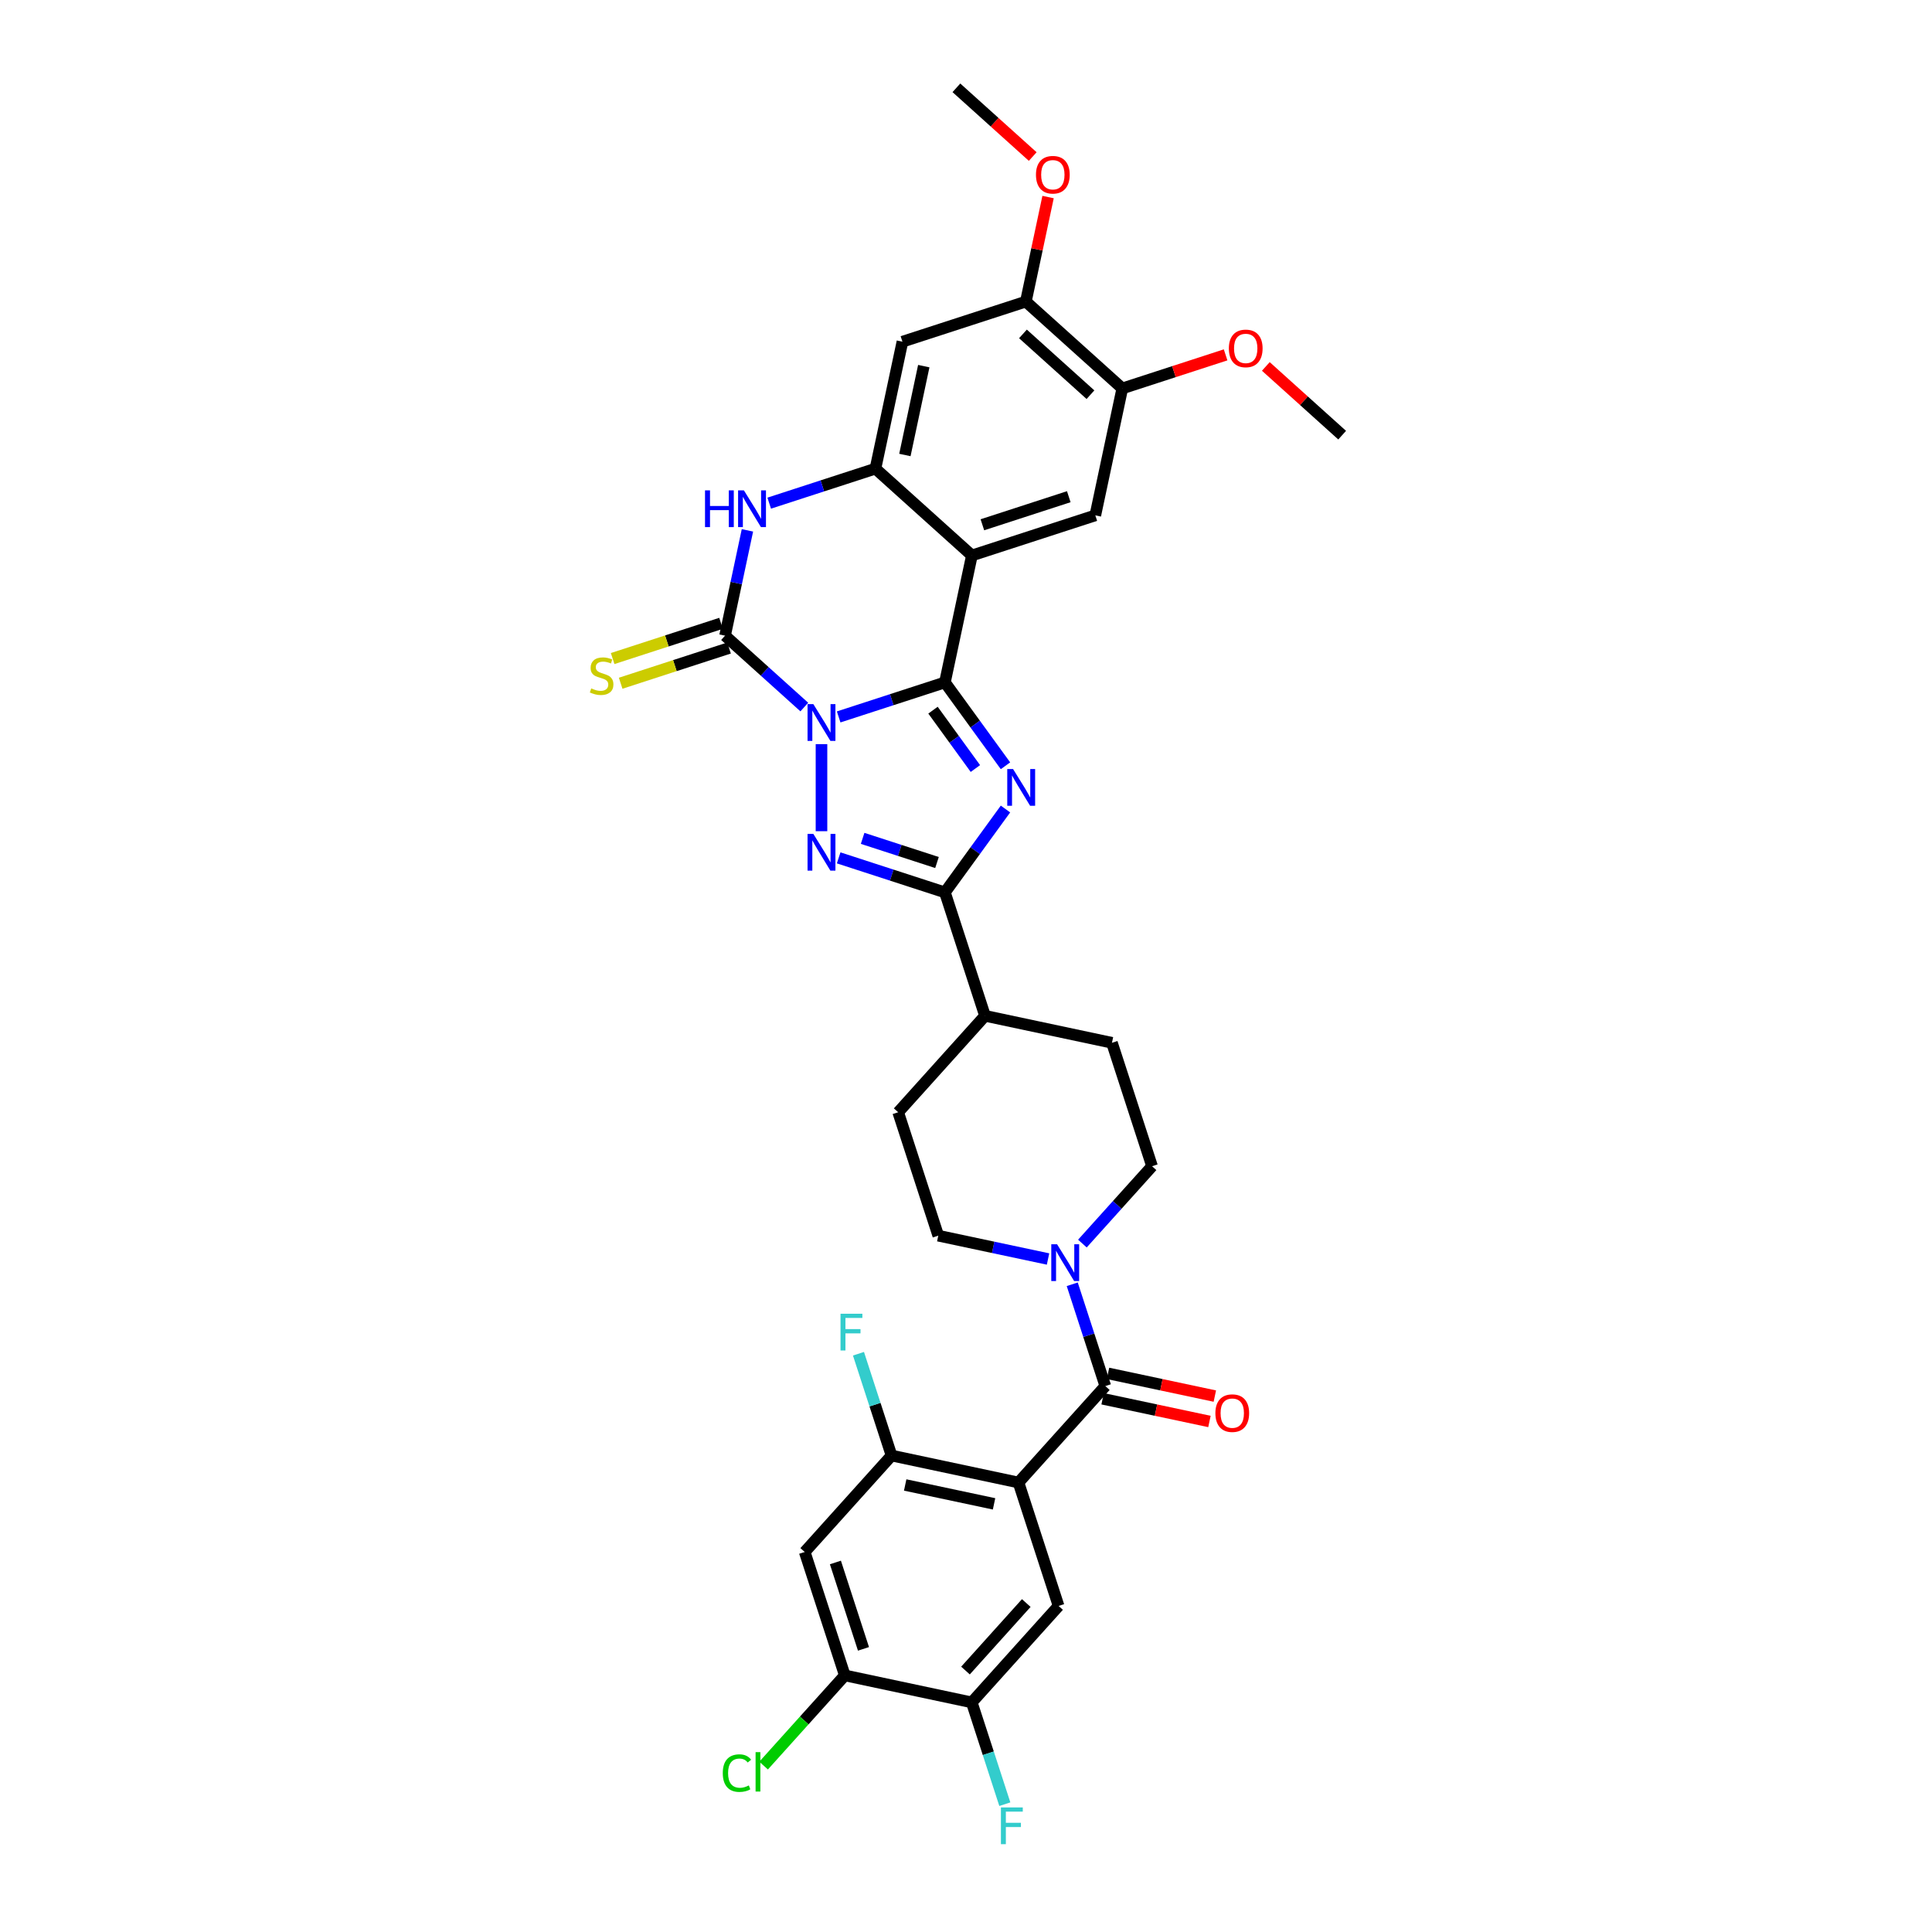 <?xml version='1.0' encoding='iso-8859-1'?>
<svg version='1.1' baseProfile='full'
              xmlns='http://www.w3.org/2000/svg'
                      xmlns:rdkit='http://www.rdkit.org/xml'
                      xmlns:xlink='http://www.w3.org/1999/xlink'
                  xml:space='preserve'
width='1000px' height='1000px' viewBox='0 0 1000 1000'>
<!-- END OF HEADER -->
<rect style='opacity:1.0;fill:#FFFFFF;stroke:none' width='1000' height='1000' x='0' y='0'> </rect>
<path class='bond-0' d='M 434.094,371.081 L 461.589,362.147' style='fill:none;fill-rule:evenodd;stroke:#0000FF;stroke-width:6px;stroke-linecap:butt;stroke-linejoin:miter;stroke-opacity:1' />
<path class='bond-0' d='M 461.589,362.147 L 489.084,353.213' style='fill:none;fill-rule:evenodd;stroke:#000000;stroke-width:6px;stroke-linecap:butt;stroke-linejoin:miter;stroke-opacity:1' />
<path class='bond-2' d='M 425.201,385.161 L 425.201,430.23' style='fill:none;fill-rule:evenodd;stroke:#0000FF;stroke-width:6px;stroke-linecap:butt;stroke-linejoin:miter;stroke-opacity:1' />
<path class='bond-3' d='M 416.307,365.963 L 395.795,347.493' style='fill:none;fill-rule:evenodd;stroke:#0000FF;stroke-width:6px;stroke-linecap:butt;stroke-linejoin:miter;stroke-opacity:1' />
<path class='bond-3' d='M 395.795,347.493 L 375.283,329.024' style='fill:none;fill-rule:evenodd;stroke:#000000;stroke-width:6px;stroke-linecap:butt;stroke-linejoin:miter;stroke-opacity:1' />
<path class='bond-1' d='M 489.084,353.213 L 504.76,374.789' style='fill:none;fill-rule:evenodd;stroke:#000000;stroke-width:6px;stroke-linecap:butt;stroke-linejoin:miter;stroke-opacity:1' />
<path class='bond-1' d='M 504.76,374.789 L 520.436,396.365' style='fill:none;fill-rule:evenodd;stroke:#0000FF;stroke-width:6px;stroke-linecap:butt;stroke-linejoin:miter;stroke-opacity:1' />
<path class='bond-1' d='M 482.918,367.582 L 493.891,382.686' style='fill:none;fill-rule:evenodd;stroke:#000000;stroke-width:6px;stroke-linecap:butt;stroke-linejoin:miter;stroke-opacity:1' />
<path class='bond-1' d='M 493.891,382.686 L 504.864,397.789' style='fill:none;fill-rule:evenodd;stroke:#0000FF;stroke-width:6px;stroke-linecap:butt;stroke-linejoin:miter;stroke-opacity:1' />
<path class='bond-4' d='M 489.084,353.213 L 503.05,287.51' style='fill:none;fill-rule:evenodd;stroke:#000000;stroke-width:6px;stroke-linecap:butt;stroke-linejoin:miter;stroke-opacity:1' />
<path class='bond-34' d='M 520.436,418.746 L 504.76,440.322' style='fill:none;fill-rule:evenodd;stroke:#0000FF;stroke-width:6px;stroke-linecap:butt;stroke-linejoin:miter;stroke-opacity:1' />
<path class='bond-34' d='M 504.76,440.322 L 489.084,461.898' style='fill:none;fill-rule:evenodd;stroke:#000000;stroke-width:6px;stroke-linecap:butt;stroke-linejoin:miter;stroke-opacity:1' />
<path class='bond-5' d='M 434.094,444.031 L 461.589,452.964' style='fill:none;fill-rule:evenodd;stroke:#0000FF;stroke-width:6px;stroke-linecap:butt;stroke-linejoin:miter;stroke-opacity:1' />
<path class='bond-5' d='M 461.589,452.964 L 489.084,461.898' style='fill:none;fill-rule:evenodd;stroke:#000000;stroke-width:6px;stroke-linecap:butt;stroke-linejoin:miter;stroke-opacity:1' />
<path class='bond-5' d='M 446.494,433.934 L 465.74,440.188' style='fill:none;fill-rule:evenodd;stroke:#0000FF;stroke-width:6px;stroke-linecap:butt;stroke-linejoin:miter;stroke-opacity:1' />
<path class='bond-5' d='M 465.74,440.188 L 484.987,446.441' style='fill:none;fill-rule:evenodd;stroke:#000000;stroke-width:6px;stroke-linecap:butt;stroke-linejoin:miter;stroke-opacity:1' />
<path class='bond-8' d='M 375.283,329.024 L 381.076,301.768' style='fill:none;fill-rule:evenodd;stroke:#000000;stroke-width:6px;stroke-linecap:butt;stroke-linejoin:miter;stroke-opacity:1' />
<path class='bond-8' d='M 381.076,301.768 L 386.87,274.512' style='fill:none;fill-rule:evenodd;stroke:#0000FF;stroke-width:6px;stroke-linecap:butt;stroke-linejoin:miter;stroke-opacity:1' />
<path class='bond-20' d='M 373.207,322.636 L 345.155,331.751' style='fill:none;fill-rule:evenodd;stroke:#000000;stroke-width:6px;stroke-linecap:butt;stroke-linejoin:miter;stroke-opacity:1' />
<path class='bond-20' d='M 345.155,331.751 L 317.102,340.865' style='fill:none;fill-rule:evenodd;stroke:#CCCC00;stroke-width:6px;stroke-linecap:butt;stroke-linejoin:miter;stroke-opacity:1' />
<path class='bond-20' d='M 377.358,335.412 L 349.306,344.527' style='fill:none;fill-rule:evenodd;stroke:#000000;stroke-width:6px;stroke-linecap:butt;stroke-linejoin:miter;stroke-opacity:1' />
<path class='bond-20' d='M 349.306,344.527 L 321.253,353.642' style='fill:none;fill-rule:evenodd;stroke:#CCCC00;stroke-width:6px;stroke-linecap:butt;stroke-linejoin:miter;stroke-opacity:1' />
<path class='bond-12' d='M 503.05,287.51 L 566.933,266.753' style='fill:none;fill-rule:evenodd;stroke:#000000;stroke-width:6px;stroke-linecap:butt;stroke-linejoin:miter;stroke-opacity:1' />
<path class='bond-12' d='M 508.481,271.62 L 553.199,257.09' style='fill:none;fill-rule:evenodd;stroke:#000000;stroke-width:6px;stroke-linecap:butt;stroke-linejoin:miter;stroke-opacity:1' />
<path class='bond-35' d='M 503.05,287.51 L 453.132,242.564' style='fill:none;fill-rule:evenodd;stroke:#000000;stroke-width:6px;stroke-linecap:butt;stroke-linejoin:miter;stroke-opacity:1' />
<path class='bond-21' d='M 489.084,461.898 L 509.841,525.782' style='fill:none;fill-rule:evenodd;stroke:#000000;stroke-width:6px;stroke-linecap:butt;stroke-linejoin:miter;stroke-opacity:1' />
<path class='bond-6' d='M 527.166,767.349 L 572.112,717.432' style='fill:none;fill-rule:evenodd;stroke:#000000;stroke-width:6px;stroke-linecap:butt;stroke-linejoin:miter;stroke-opacity:1' />
<path class='bond-11' d='M 527.166,767.349 L 461.463,753.384' style='fill:none;fill-rule:evenodd;stroke:#000000;stroke-width:6px;stroke-linecap:butt;stroke-linejoin:miter;stroke-opacity:1' />
<path class='bond-11' d='M 514.517,778.395 L 468.525,768.619' style='fill:none;fill-rule:evenodd;stroke:#000000;stroke-width:6px;stroke-linecap:butt;stroke-linejoin:miter;stroke-opacity:1' />
<path class='bond-13' d='M 527.166,767.349 L 547.923,831.233' style='fill:none;fill-rule:evenodd;stroke:#000000;stroke-width:6px;stroke-linecap:butt;stroke-linejoin:miter;stroke-opacity:1' />
<path class='bond-7' d='M 453.132,242.564 L 425.637,251.498' style='fill:none;fill-rule:evenodd;stroke:#000000;stroke-width:6px;stroke-linecap:butt;stroke-linejoin:miter;stroke-opacity:1' />
<path class='bond-7' d='M 425.637,251.498 L 398.142,260.431' style='fill:none;fill-rule:evenodd;stroke:#0000FF;stroke-width:6px;stroke-linecap:butt;stroke-linejoin:miter;stroke-opacity:1' />
<path class='bond-14' d='M 453.132,242.564 L 467.097,176.861' style='fill:none;fill-rule:evenodd;stroke:#000000;stroke-width:6px;stroke-linecap:butt;stroke-linejoin:miter;stroke-opacity:1' />
<path class='bond-14' d='M 468.367,235.502 L 478.143,189.509' style='fill:none;fill-rule:evenodd;stroke:#000000;stroke-width:6px;stroke-linecap:butt;stroke-linejoin:miter;stroke-opacity:1' />
<path class='bond-9' d='M 572.112,717.432 L 563.551,691.085' style='fill:none;fill-rule:evenodd;stroke:#000000;stroke-width:6px;stroke-linecap:butt;stroke-linejoin:miter;stroke-opacity:1' />
<path class='bond-9' d='M 563.551,691.085 L 554.991,664.739' style='fill:none;fill-rule:evenodd;stroke:#0000FF;stroke-width:6px;stroke-linecap:butt;stroke-linejoin:miter;stroke-opacity:1' />
<path class='bond-22' d='M 570.715,724.002 L 598.361,729.878' style='fill:none;fill-rule:evenodd;stroke:#000000;stroke-width:6px;stroke-linecap:butt;stroke-linejoin:miter;stroke-opacity:1' />
<path class='bond-22' d='M 598.361,729.878 L 626.007,735.755' style='fill:none;fill-rule:evenodd;stroke:#FF0000;stroke-width:6px;stroke-linecap:butt;stroke-linejoin:miter;stroke-opacity:1' />
<path class='bond-22' d='M 573.508,710.861 L 601.154,716.738' style='fill:none;fill-rule:evenodd;stroke:#000000;stroke-width:6px;stroke-linecap:butt;stroke-linejoin:miter;stroke-opacity:1' />
<path class='bond-22' d='M 601.154,716.738 L 628.8,722.614' style='fill:none;fill-rule:evenodd;stroke:#FF0000;stroke-width:6px;stroke-linecap:butt;stroke-linejoin:miter;stroke-opacity:1' />
<path class='bond-10' d='M 560.248,643.671 L 578.275,623.651' style='fill:none;fill-rule:evenodd;stroke:#0000FF;stroke-width:6px;stroke-linecap:butt;stroke-linejoin:miter;stroke-opacity:1' />
<path class='bond-10' d='M 578.275,623.651 L 596.301,603.631' style='fill:none;fill-rule:evenodd;stroke:#000000;stroke-width:6px;stroke-linecap:butt;stroke-linejoin:miter;stroke-opacity:1' />
<path class='bond-37' d='M 542.461,651.658 L 514.057,645.62' style='fill:none;fill-rule:evenodd;stroke:#0000FF;stroke-width:6px;stroke-linecap:butt;stroke-linejoin:miter;stroke-opacity:1' />
<path class='bond-37' d='M 514.057,645.62 L 485.652,639.583' style='fill:none;fill-rule:evenodd;stroke:#000000;stroke-width:6px;stroke-linecap:butt;stroke-linejoin:miter;stroke-opacity:1' />
<path class='bond-15' d='M 461.463,753.384 L 416.516,803.302' style='fill:none;fill-rule:evenodd;stroke:#000000;stroke-width:6px;stroke-linecap:butt;stroke-linejoin:miter;stroke-opacity:1' />
<path class='bond-27' d='M 461.463,753.384 L 452.902,727.038' style='fill:none;fill-rule:evenodd;stroke:#000000;stroke-width:6px;stroke-linecap:butt;stroke-linejoin:miter;stroke-opacity:1' />
<path class='bond-27' d='M 452.902,727.038 L 444.342,700.691' style='fill:none;fill-rule:evenodd;stroke:#33CCCC;stroke-width:6px;stroke-linecap:butt;stroke-linejoin:miter;stroke-opacity:1' />
<path class='bond-18' d='M 566.933,266.753 L 580.899,201.05' style='fill:none;fill-rule:evenodd;stroke:#000000;stroke-width:6px;stroke-linecap:butt;stroke-linejoin:miter;stroke-opacity:1' />
<path class='bond-16' d='M 547.923,831.233 L 502.976,881.151' style='fill:none;fill-rule:evenodd;stroke:#000000;stroke-width:6px;stroke-linecap:butt;stroke-linejoin:miter;stroke-opacity:1' />
<path class='bond-16' d='M 531.197,829.731 L 499.735,864.674' style='fill:none;fill-rule:evenodd;stroke:#000000;stroke-width:6px;stroke-linecap:butt;stroke-linejoin:miter;stroke-opacity:1' />
<path class='bond-19' d='M 467.097,176.861 L 530.981,156.104' style='fill:none;fill-rule:evenodd;stroke:#000000;stroke-width:6px;stroke-linecap:butt;stroke-linejoin:miter;stroke-opacity:1' />
<path class='bond-38' d='M 416.516,803.302 L 437.273,867.185' style='fill:none;fill-rule:evenodd;stroke:#000000;stroke-width:6px;stroke-linecap:butt;stroke-linejoin:miter;stroke-opacity:1' />
<path class='bond-38' d='M 432.407,808.733 L 446.936,853.451' style='fill:none;fill-rule:evenodd;stroke:#000000;stroke-width:6px;stroke-linecap:butt;stroke-linejoin:miter;stroke-opacity:1' />
<path class='bond-17' d='M 502.976,881.151 L 437.273,867.185' style='fill:none;fill-rule:evenodd;stroke:#000000;stroke-width:6px;stroke-linecap:butt;stroke-linejoin:miter;stroke-opacity:1' />
<path class='bond-28' d='M 502.976,881.151 L 511.537,907.497' style='fill:none;fill-rule:evenodd;stroke:#000000;stroke-width:6px;stroke-linecap:butt;stroke-linejoin:miter;stroke-opacity:1' />
<path class='bond-28' d='M 511.537,907.497 L 520.097,933.843' style='fill:none;fill-rule:evenodd;stroke:#33CCCC;stroke-width:6px;stroke-linecap:butt;stroke-linejoin:miter;stroke-opacity:1' />
<path class='bond-29' d='M 437.273,867.185 L 416.258,890.525' style='fill:none;fill-rule:evenodd;stroke:#000000;stroke-width:6px;stroke-linecap:butt;stroke-linejoin:miter;stroke-opacity:1' />
<path class='bond-29' d='M 416.258,890.525 L 395.242,913.865' style='fill:none;fill-rule:evenodd;stroke:#00CC00;stroke-width:6px;stroke-linecap:butt;stroke-linejoin:miter;stroke-opacity:1' />
<path class='bond-30' d='M 580.899,201.05 L 607.635,192.363' style='fill:none;fill-rule:evenodd;stroke:#000000;stroke-width:6px;stroke-linecap:butt;stroke-linejoin:miter;stroke-opacity:1' />
<path class='bond-30' d='M 607.635,192.363 L 634.37,183.676' style='fill:none;fill-rule:evenodd;stroke:#FF0000;stroke-width:6px;stroke-linecap:butt;stroke-linejoin:miter;stroke-opacity:1' />
<path class='bond-36' d='M 580.899,201.05 L 530.981,156.104' style='fill:none;fill-rule:evenodd;stroke:#000000;stroke-width:6px;stroke-linecap:butt;stroke-linejoin:miter;stroke-opacity:1' />
<path class='bond-36' d='M 564.422,204.292 L 529.479,172.829' style='fill:none;fill-rule:evenodd;stroke:#000000;stroke-width:6px;stroke-linecap:butt;stroke-linejoin:miter;stroke-opacity:1' />
<path class='bond-31' d='M 530.981,156.104 L 536.731,129.049' style='fill:none;fill-rule:evenodd;stroke:#000000;stroke-width:6px;stroke-linecap:butt;stroke-linejoin:miter;stroke-opacity:1' />
<path class='bond-31' d='M 536.731,129.049 L 542.482,101.994' style='fill:none;fill-rule:evenodd;stroke:#FF0000;stroke-width:6px;stroke-linecap:butt;stroke-linejoin:miter;stroke-opacity:1' />
<path class='bond-25' d='M 509.841,525.782 L 464.895,575.699' style='fill:none;fill-rule:evenodd;stroke:#000000;stroke-width:6px;stroke-linecap:butt;stroke-linejoin:miter;stroke-opacity:1' />
<path class='bond-26' d='M 509.841,525.782 L 575.544,539.747' style='fill:none;fill-rule:evenodd;stroke:#000000;stroke-width:6px;stroke-linecap:butt;stroke-linejoin:miter;stroke-opacity:1' />
<path class='bond-23' d='M 485.652,639.583 L 464.895,575.699' style='fill:none;fill-rule:evenodd;stroke:#000000;stroke-width:6px;stroke-linecap:butt;stroke-linejoin:miter;stroke-opacity:1' />
<path class='bond-24' d='M 596.301,603.631 L 575.544,539.747' style='fill:none;fill-rule:evenodd;stroke:#000000;stroke-width:6px;stroke-linecap:butt;stroke-linejoin:miter;stroke-opacity:1' />
<path class='bond-32' d='M 655.193,189.668 L 674.947,207.453' style='fill:none;fill-rule:evenodd;stroke:#FF0000;stroke-width:6px;stroke-linecap:butt;stroke-linejoin:miter;stroke-opacity:1' />
<path class='bond-32' d='M 674.947,207.453 L 694.7,225.239' style='fill:none;fill-rule:evenodd;stroke:#000000;stroke-width:6px;stroke-linecap:butt;stroke-linejoin:miter;stroke-opacity:1' />
<path class='bond-33' d='M 534.535,81.026 L 514.782,63.24' style='fill:none;fill-rule:evenodd;stroke:#FF0000;stroke-width:6px;stroke-linecap:butt;stroke-linejoin:miter;stroke-opacity:1' />
<path class='bond-33' d='M 514.782,63.24 L 495.029,45.455' style='fill:none;fill-rule:evenodd;stroke:#000000;stroke-width:6px;stroke-linecap:butt;stroke-linejoin:miter;stroke-opacity:1' />
<path  class='atom-0' d='M 420.996 364.459
L 427.229 374.534
Q 427.847 375.529, 428.841 377.329
Q 429.835 379.129, 429.889 379.236
L 429.889 364.459
L 432.415 364.459
L 432.415 383.482
L 429.808 383.482
L 423.118 372.466
Q 422.339 371.176, 421.506 369.698
Q 420.7 368.22, 420.458 367.764
L 420.458 383.482
L 417.986 383.482
L 417.986 364.459
L 420.996 364.459
' fill='#0000FF'/>
<path  class='atom-2' d='M 524.361 398.044
L 530.595 408.12
Q 531.213 409.114, 532.207 410.914
Q 533.201 412.714, 533.255 412.822
L 533.255 398.044
L 535.78 398.044
L 535.78 417.067
L 533.174 417.067
L 526.484 406.051
Q 525.705 404.761, 524.872 403.284
Q 524.066 401.806, 523.824 401.349
L 523.824 417.067
L 521.352 417.067
L 521.352 398.044
L 524.361 398.044
' fill='#0000FF'/>
<path  class='atom-3' d='M 420.996 431.63
L 427.229 441.705
Q 427.847 442.7, 428.841 444.5
Q 429.835 446.3, 429.889 446.407
L 429.889 431.63
L 432.415 431.63
L 432.415 450.653
L 429.808 450.653
L 423.118 439.637
Q 422.339 438.347, 421.506 436.869
Q 420.7 435.391, 420.458 434.935
L 420.458 450.653
L 417.986 450.653
L 417.986 431.63
L 420.996 431.63
' fill='#0000FF'/>
<path  class='atom-9' d='M 364.919 253.809
L 367.498 253.809
L 367.498 261.897
L 377.225 261.897
L 377.225 253.809
L 379.804 253.809
L 379.804 272.832
L 377.225 272.832
L 377.225 264.046
L 367.498 264.046
L 367.498 272.832
L 364.919 272.832
L 364.919 253.809
' fill='#0000FF'/>
<path  class='atom-9' d='M 385.044 253.809
L 391.277 263.885
Q 391.895 264.879, 392.889 266.679
Q 393.883 268.48, 393.937 268.587
L 393.937 253.809
L 396.463 253.809
L 396.463 272.832
L 393.856 272.832
L 387.166 261.816
Q 386.387 260.527, 385.554 259.049
Q 384.748 257.571, 384.506 257.114
L 384.506 272.832
L 382.034 272.832
L 382.034 253.809
L 385.044 253.809
' fill='#0000FF'/>
<path  class='atom-11' d='M 547.15 644.037
L 553.383 654.113
Q 554.001 655.107, 554.996 656.907
Q 555.99 658.707, 556.043 658.815
L 556.043 644.037
L 558.569 644.037
L 558.569 663.06
L 555.963 663.06
L 549.273 652.044
Q 548.493 650.754, 547.66 649.276
Q 546.854 647.798, 546.613 647.342
L 546.613 663.06
L 544.141 663.06
L 544.141 644.037
L 547.15 644.037
' fill='#0000FF'/>
<path  class='atom-21' d='M 306.026 356.31
Q 306.241 356.391, 307.127 356.767
Q 308.014 357.143, 308.981 357.385
Q 309.975 357.6, 310.943 357.6
Q 312.743 357.6, 313.791 356.74
Q 314.839 355.853, 314.839 354.322
Q 314.839 353.274, 314.301 352.629
Q 313.791 351.984, 312.985 351.635
Q 312.179 351.286, 310.835 350.883
Q 309.142 350.372, 308.121 349.888
Q 307.127 349.405, 306.402 348.384
Q 305.703 347.363, 305.703 345.643
Q 305.703 343.252, 307.315 341.774
Q 308.954 340.296, 312.179 340.296
Q 314.382 340.296, 316.881 341.344
L 316.263 343.413
Q 313.979 342.473, 312.259 342.473
Q 310.405 342.473, 309.384 343.252
Q 308.363 344.004, 308.39 345.321
Q 308.39 346.342, 308.901 346.96
Q 309.438 347.578, 310.19 347.927
Q 310.969 348.276, 312.259 348.679
Q 313.979 349.217, 315 349.754
Q 316.021 350.292, 316.746 351.393
Q 317.499 352.468, 317.499 354.322
Q 317.499 356.955, 315.725 358.379
Q 313.979 359.776, 311.05 359.776
Q 309.357 359.776, 308.068 359.4
Q 306.805 359.051, 305.3 358.433
L 306.026 356.31
' fill='#CCCC00'/>
<path  class='atom-23' d='M 629.083 731.451
Q 629.083 726.883, 631.34 724.331
Q 633.597 721.778, 637.815 721.778
Q 642.033 721.778, 644.29 724.331
Q 646.547 726.883, 646.547 731.451
Q 646.547 736.072, 644.263 738.706
Q 641.98 741.312, 637.815 741.312
Q 633.623 741.312, 631.34 738.706
Q 629.083 736.099, 629.083 731.451
M 637.815 739.162
Q 640.717 739.162, 642.275 737.228
Q 643.86 735.266, 643.86 731.451
Q 643.86 727.716, 642.275 725.836
Q 640.717 723.928, 637.815 723.928
Q 634.913 723.928, 633.328 725.809
Q 631.77 727.69, 631.77 731.451
Q 631.77 735.293, 633.328 737.228
Q 634.913 739.162, 637.815 739.162
' fill='#FF0000'/>
<path  class='atom-28' d='M 435.05 679.989
L 446.361 679.989
L 446.361 682.165
L 437.602 682.165
L 437.602 687.942
L 445.394 687.942
L 445.394 690.145
L 437.602 690.145
L 437.602 699.012
L 435.05 699.012
L 435.05 679.989
' fill='#33CCCC'/>
<path  class='atom-29' d='M 518.078 935.523
L 529.389 935.523
L 529.389 937.699
L 520.63 937.699
L 520.63 943.476
L 528.422 943.476
L 528.422 945.679
L 520.63 945.679
L 520.63 954.545
L 518.078 954.545
L 518.078 935.523
' fill='#33CCCC'/>
<path  class='atom-30' d='M 374.11 917.761
Q 374.11 913.032, 376.314 910.56
Q 378.544 908.062, 382.762 908.062
Q 386.685 908.062, 388.781 910.829
L 387.007 912.28
Q 385.476 910.265, 382.762 910.265
Q 379.887 910.265, 378.356 912.199
Q 376.851 914.107, 376.851 917.761
Q 376.851 921.523, 378.409 923.457
Q 379.995 925.392, 383.058 925.392
Q 385.153 925.392, 387.598 924.129
L 388.351 926.144
Q 387.357 926.789, 385.852 927.165
Q 384.347 927.541, 382.681 927.541
Q 378.544 927.541, 376.314 925.016
Q 374.11 922.49, 374.11 917.761
' fill='#00CC00'/>
<path  class='atom-30' d='M 391.091 906.906
L 393.563 906.906
L 393.563 927.299
L 391.091 927.299
L 391.091 906.906
' fill='#00CC00'/>
<path  class='atom-31' d='M 636.05 180.347
Q 636.05 175.779, 638.307 173.227
Q 640.564 170.674, 644.782 170.674
Q 649 170.674, 651.257 173.227
Q 653.514 175.779, 653.514 180.347
Q 653.514 184.968, 651.23 187.601
Q 648.947 190.207, 644.782 190.207
Q 640.591 190.207, 638.307 187.601
Q 636.05 184.995, 636.05 180.347
M 644.782 188.058
Q 647.684 188.058, 649.242 186.123
Q 650.827 184.162, 650.827 180.347
Q 650.827 176.612, 649.242 174.731
Q 647.684 172.824, 644.782 172.824
Q 641.88 172.824, 640.295 174.704
Q 638.737 176.585, 638.737 180.347
Q 638.737 184.189, 640.295 186.123
Q 641.88 188.058, 644.782 188.058
' fill='#FF0000'/>
<path  class='atom-32' d='M 536.214 90.454
Q 536.214 85.887, 538.471 83.334
Q 540.728 80.782, 544.946 80.782
Q 549.165 80.782, 551.422 83.334
Q 553.679 85.887, 553.679 90.454
Q 553.679 95.076, 551.395 97.709
Q 549.111 100.315, 544.946 100.315
Q 540.755 100.315, 538.471 97.709
Q 536.214 95.103, 536.214 90.454
M 544.946 98.166
Q 547.848 98.166, 549.407 96.231
Q 550.992 94.27, 550.992 90.454
Q 550.992 86.72, 549.407 84.839
Q 547.848 82.931, 544.946 82.931
Q 542.045 82.931, 540.459 84.812
Q 538.901 86.693, 538.901 90.454
Q 538.901 94.297, 540.459 96.231
Q 542.045 98.166, 544.946 98.166
' fill='#FF0000'/>
</svg>
